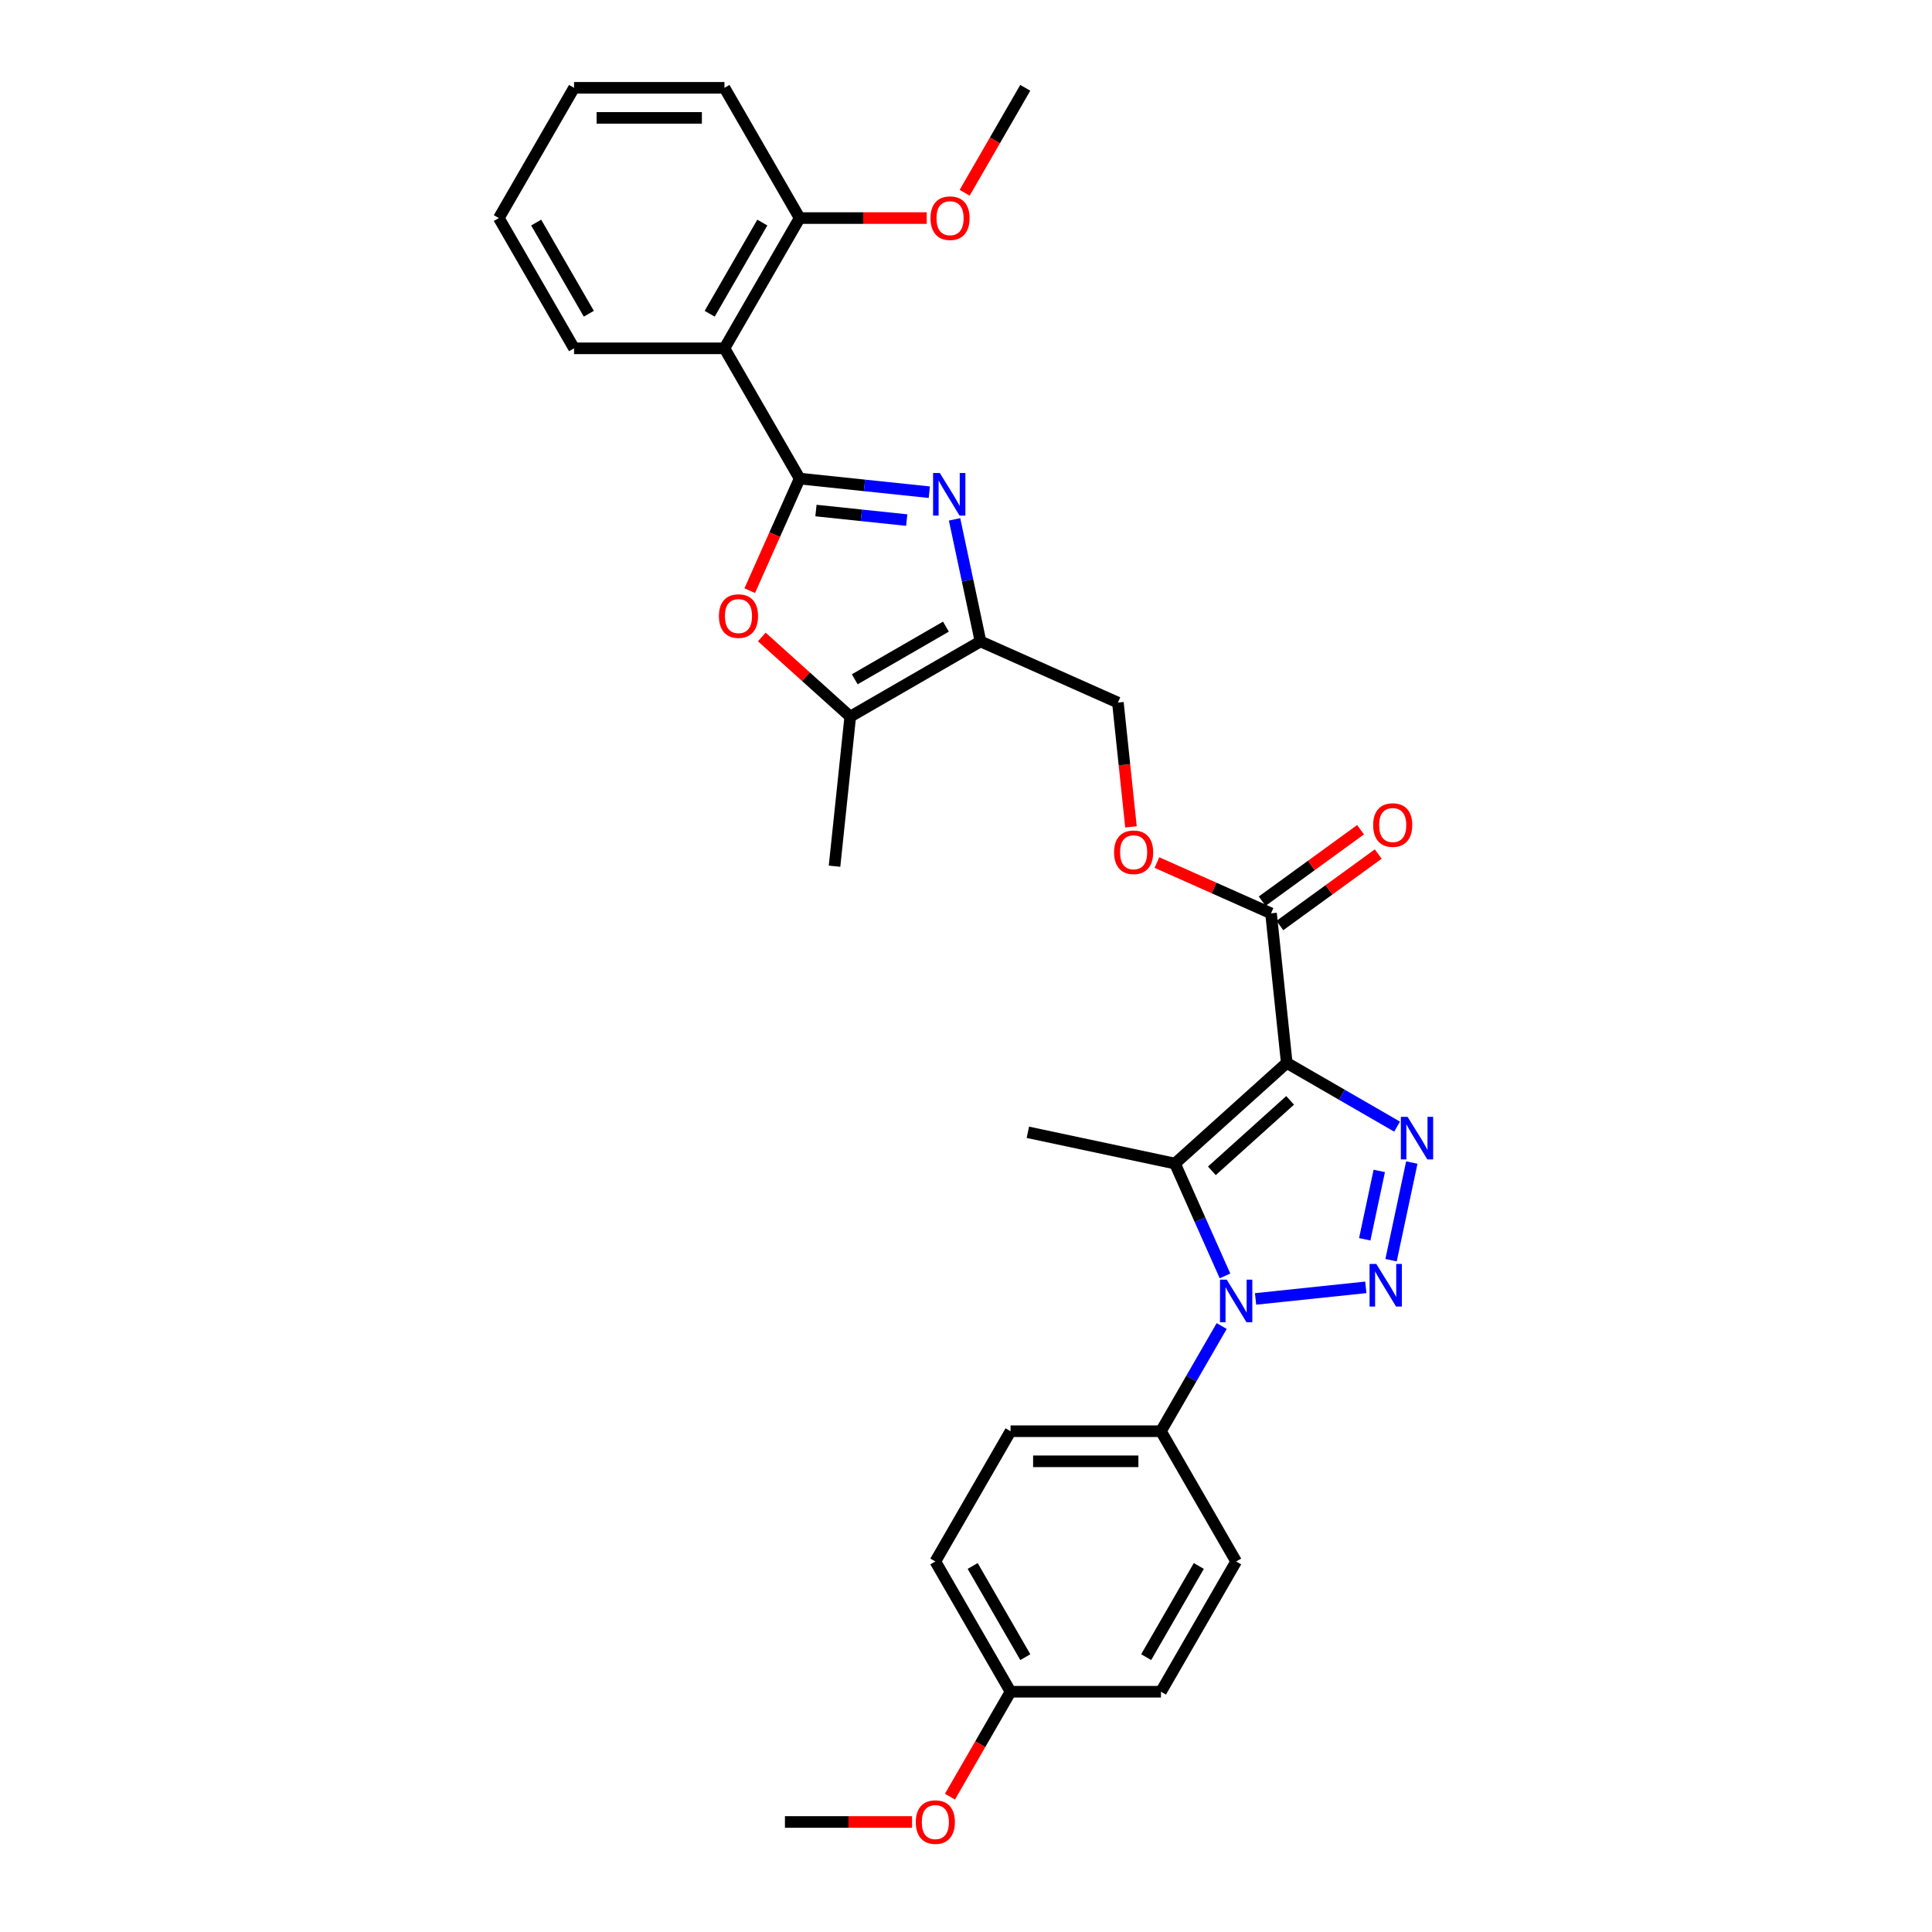<?xml version='1.0' encoding='iso-8859-1'?>
<svg version='1.1' baseProfile='full'
              xmlns='http://www.w3.org/2000/svg'
                      xmlns:rdkit='http://www.rdkit.org/xml'
                      xmlns:xlink='http://www.w3.org/1999/xlink'
                  xml:space='preserve'
width='1000px' height='1000px' viewBox='0 0 1000 1000'>
<!-- END OF HEADER -->
<rect style='opacity:1.0;fill:#FFFFFF;stroke:none' width='1000' height='1000' x='0' y='0'> </rect>
<path class='bond-3' d='M 666.019,550.169 L 694.575,566.656' style='fill:none;fill-rule:evenodd;stroke:#000000;stroke-width:6px;stroke-linecap:butt;stroke-linejoin:miter;stroke-opacity:1' />
<path class='bond-3' d='M 694.575,566.656 L 723.131,583.143' style='fill:none;fill-rule:evenodd;stroke:#0000FF;stroke-width:6px;stroke-linecap:butt;stroke-linejoin:miter;stroke-opacity:1' />
<path class='bond-4' d='M 666.019,550.169 L 608.166,602.26' style='fill:none;fill-rule:evenodd;stroke:#000000;stroke-width:6px;stroke-linecap:butt;stroke-linejoin:miter;stroke-opacity:1' />
<path class='bond-4' d='M 667.759,569.554 L 627.262,606.017' style='fill:none;fill-rule:evenodd;stroke:#000000;stroke-width:6px;stroke-linecap:butt;stroke-linejoin:miter;stroke-opacity:1' />
<path class='bond-10' d='M 666.019,550.169 L 657.881,472.747' style='fill:none;fill-rule:evenodd;stroke:#000000;stroke-width:6px;stroke-linecap:butt;stroke-linejoin:miter;stroke-opacity:1' />
<path class='bond-0' d='M 720.009,652.272 L 730.751,601.732' style='fill:none;fill-rule:evenodd;stroke:#0000FF;stroke-width:6px;stroke-linecap:butt;stroke-linejoin:miter;stroke-opacity:1' />
<path class='bond-0' d='M 706.391,641.454 L 713.91,606.076' style='fill:none;fill-rule:evenodd;stroke:#0000FF;stroke-width:6px;stroke-linecap:butt;stroke-linejoin:miter;stroke-opacity:1' />
<path class='bond-31' d='M 706.945,666.325 L 649.878,672.323' style='fill:none;fill-rule:evenodd;stroke:#0000FF;stroke-width:6px;stroke-linecap:butt;stroke-linejoin:miter;stroke-opacity:1' />
<path class='bond-1' d='M 634.055,660.409 L 621.11,631.335' style='fill:none;fill-rule:evenodd;stroke:#0000FF;stroke-width:6px;stroke-linecap:butt;stroke-linejoin:miter;stroke-opacity:1' />
<path class='bond-1' d='M 621.11,631.335 L 608.166,602.26' style='fill:none;fill-rule:evenodd;stroke:#000000;stroke-width:6px;stroke-linecap:butt;stroke-linejoin:miter;stroke-opacity:1' />
<path class='bond-11' d='M 632.342,686.348 L 616.623,713.573' style='fill:none;fill-rule:evenodd;stroke:#0000FF;stroke-width:6px;stroke-linecap:butt;stroke-linejoin:miter;stroke-opacity:1' />
<path class='bond-11' d='M 616.623,713.573 L 600.905,740.798' style='fill:none;fill-rule:evenodd;stroke:#000000;stroke-width:6px;stroke-linecap:butt;stroke-linejoin:miter;stroke-opacity:1' />
<path class='bond-2' d='M 413.899,247.712 L 447.457,251.239' style='fill:none;fill-rule:evenodd;stroke:#000000;stroke-width:6px;stroke-linecap:butt;stroke-linejoin:miter;stroke-opacity:1' />
<path class='bond-2' d='M 447.457,251.239 L 481.014,254.766' style='fill:none;fill-rule:evenodd;stroke:#0000FF;stroke-width:6px;stroke-linecap:butt;stroke-linejoin:miter;stroke-opacity:1' />
<path class='bond-2' d='M 422.339,264.254 L 445.829,266.723' style='fill:none;fill-rule:evenodd;stroke:#000000;stroke-width:6px;stroke-linecap:butt;stroke-linejoin:miter;stroke-opacity:1' />
<path class='bond-2' d='M 445.829,266.723 L 469.319,269.192' style='fill:none;fill-rule:evenodd;stroke:#0000FF;stroke-width:6px;stroke-linecap:butt;stroke-linejoin:miter;stroke-opacity:1' />
<path class='bond-8' d='M 413.899,247.712 L 374.975,180.293' style='fill:none;fill-rule:evenodd;stroke:#000000;stroke-width:6px;stroke-linecap:butt;stroke-linejoin:miter;stroke-opacity:1' />
<path class='bond-33' d='M 413.899,247.712 L 400.982,276.724' style='fill:none;fill-rule:evenodd;stroke:#000000;stroke-width:6px;stroke-linecap:butt;stroke-linejoin:miter;stroke-opacity:1' />
<path class='bond-33' d='M 400.982,276.724 L 388.065,305.736' style='fill:none;fill-rule:evenodd;stroke:#FF0000;stroke-width:6px;stroke-linecap:butt;stroke-linejoin:miter;stroke-opacity:1' />
<path class='bond-18' d='M 608.166,602.26 L 532.018,586.075' style='fill:none;fill-rule:evenodd;stroke:#000000;stroke-width:6px;stroke-linecap:butt;stroke-linejoin:miter;stroke-opacity:1' />
<path class='bond-5' d='M 494.078,268.819 L 500.793,300.408' style='fill:none;fill-rule:evenodd;stroke:#0000FF;stroke-width:6px;stroke-linecap:butt;stroke-linejoin:miter;stroke-opacity:1' />
<path class='bond-5' d='M 500.793,300.408 L 507.507,331.997' style='fill:none;fill-rule:evenodd;stroke:#000000;stroke-width:6px;stroke-linecap:butt;stroke-linejoin:miter;stroke-opacity:1' />
<path class='bond-6' d='M 507.507,331.997 L 578.625,363.661' style='fill:none;fill-rule:evenodd;stroke:#000000;stroke-width:6px;stroke-linecap:butt;stroke-linejoin:miter;stroke-opacity:1' />
<path class='bond-9' d='M 507.507,331.997 L 440.088,370.921' style='fill:none;fill-rule:evenodd;stroke:#000000;stroke-width:6px;stroke-linecap:butt;stroke-linejoin:miter;stroke-opacity:1' />
<path class='bond-9' d='M 489.609,324.352 L 442.416,351.599' style='fill:none;fill-rule:evenodd;stroke:#000000;stroke-width:6px;stroke-linecap:butt;stroke-linejoin:miter;stroke-opacity:1' />
<path class='bond-7' d='M 394.302,329.695 L 417.195,350.308' style='fill:none;fill-rule:evenodd;stroke:#FF0000;stroke-width:6px;stroke-linecap:butt;stroke-linejoin:miter;stroke-opacity:1' />
<path class='bond-7' d='M 417.195,350.308 L 440.088,370.921' style='fill:none;fill-rule:evenodd;stroke:#000000;stroke-width:6px;stroke-linecap:butt;stroke-linejoin:miter;stroke-opacity:1' />
<path class='bond-14' d='M 374.975,180.293 L 413.899,112.874' style='fill:none;fill-rule:evenodd;stroke:#000000;stroke-width:6px;stroke-linecap:butt;stroke-linejoin:miter;stroke-opacity:1' />
<path class='bond-14' d='M 367.329,162.395 L 394.576,115.202' style='fill:none;fill-rule:evenodd;stroke:#000000;stroke-width:6px;stroke-linecap:butt;stroke-linejoin:miter;stroke-opacity:1' />
<path class='bond-22' d='M 374.975,180.293 L 297.126,180.293' style='fill:none;fill-rule:evenodd;stroke:#000000;stroke-width:6px;stroke-linecap:butt;stroke-linejoin:miter;stroke-opacity:1' />
<path class='bond-24' d='M 440.088,370.921 L 431.951,448.343' style='fill:none;fill-rule:evenodd;stroke:#000000;stroke-width:6px;stroke-linecap:butt;stroke-linejoin:miter;stroke-opacity:1' />
<path class='bond-12' d='M 657.881,472.747 L 628.355,459.601' style='fill:none;fill-rule:evenodd;stroke:#000000;stroke-width:6px;stroke-linecap:butt;stroke-linejoin:miter;stroke-opacity:1' />
<path class='bond-12' d='M 628.355,459.601 L 598.829,446.455' style='fill:none;fill-rule:evenodd;stroke:#FF0000;stroke-width:6px;stroke-linecap:butt;stroke-linejoin:miter;stroke-opacity:1' />
<path class='bond-15' d='M 662.457,479.045 L 687.914,460.549' style='fill:none;fill-rule:evenodd;stroke:#000000;stroke-width:6px;stroke-linecap:butt;stroke-linejoin:miter;stroke-opacity:1' />
<path class='bond-15' d='M 687.914,460.549 L 713.372,442.054' style='fill:none;fill-rule:evenodd;stroke:#FF0000;stroke-width:6px;stroke-linecap:butt;stroke-linejoin:miter;stroke-opacity:1' />
<path class='bond-15' d='M 653.305,466.449 L 678.763,447.953' style='fill:none;fill-rule:evenodd;stroke:#000000;stroke-width:6px;stroke-linecap:butt;stroke-linejoin:miter;stroke-opacity:1' />
<path class='bond-15' d='M 678.763,447.953 L 704.22,429.457' style='fill:none;fill-rule:evenodd;stroke:#FF0000;stroke-width:6px;stroke-linecap:butt;stroke-linejoin:miter;stroke-opacity:1' />
<path class='bond-16' d='M 600.905,740.798 L 523.056,740.798' style='fill:none;fill-rule:evenodd;stroke:#000000;stroke-width:6px;stroke-linecap:butt;stroke-linejoin:miter;stroke-opacity:1' />
<path class='bond-16' d='M 589.228,756.368 L 534.734,756.368' style='fill:none;fill-rule:evenodd;stroke:#000000;stroke-width:6px;stroke-linecap:butt;stroke-linejoin:miter;stroke-opacity:1' />
<path class='bond-17' d='M 600.905,740.798 L 639.83,808.217' style='fill:none;fill-rule:evenodd;stroke:#000000;stroke-width:6px;stroke-linecap:butt;stroke-linejoin:miter;stroke-opacity:1' />
<path class='bond-13' d='M 585.387,427.989 L 582.006,395.825' style='fill:none;fill-rule:evenodd;stroke:#FF0000;stroke-width:6px;stroke-linecap:butt;stroke-linejoin:miter;stroke-opacity:1' />
<path class='bond-13' d='M 582.006,395.825 L 578.625,363.661' style='fill:none;fill-rule:evenodd;stroke:#000000;stroke-width:6px;stroke-linecap:butt;stroke-linejoin:miter;stroke-opacity:1' />
<path class='bond-23' d='M 413.899,112.874 L 446.79,112.874' style='fill:none;fill-rule:evenodd;stroke:#000000;stroke-width:6px;stroke-linecap:butt;stroke-linejoin:miter;stroke-opacity:1' />
<path class='bond-23' d='M 446.79,112.874 L 479.681,112.874' style='fill:none;fill-rule:evenodd;stroke:#FF0000;stroke-width:6px;stroke-linecap:butt;stroke-linejoin:miter;stroke-opacity:1' />
<path class='bond-26' d='M 413.899,112.874 L 374.975,45.455' style='fill:none;fill-rule:evenodd;stroke:#000000;stroke-width:6px;stroke-linecap:butt;stroke-linejoin:miter;stroke-opacity:1' />
<path class='bond-21' d='M 523.056,740.798 L 484.132,808.217' style='fill:none;fill-rule:evenodd;stroke:#000000;stroke-width:6px;stroke-linecap:butt;stroke-linejoin:miter;stroke-opacity:1' />
<path class='bond-20' d='M 639.83,808.217 L 600.905,875.636' style='fill:none;fill-rule:evenodd;stroke:#000000;stroke-width:6px;stroke-linecap:butt;stroke-linejoin:miter;stroke-opacity:1' />
<path class='bond-20' d='M 620.507,810.545 L 593.26,857.738' style='fill:none;fill-rule:evenodd;stroke:#000000;stroke-width:6px;stroke-linecap:butt;stroke-linejoin:miter;stroke-opacity:1' />
<path class='bond-19' d='M 523.056,875.636 L 600.905,875.636' style='fill:none;fill-rule:evenodd;stroke:#000000;stroke-width:6px;stroke-linecap:butt;stroke-linejoin:miter;stroke-opacity:1' />
<path class='bond-25' d='M 523.056,875.636 L 507.374,902.798' style='fill:none;fill-rule:evenodd;stroke:#000000;stroke-width:6px;stroke-linecap:butt;stroke-linejoin:miter;stroke-opacity:1' />
<path class='bond-25' d='M 507.374,902.798 L 491.692,929.961' style='fill:none;fill-rule:evenodd;stroke:#FF0000;stroke-width:6px;stroke-linecap:butt;stroke-linejoin:miter;stroke-opacity:1' />
<path class='bond-32' d='M 523.056,875.636 L 484.132,808.217' style='fill:none;fill-rule:evenodd;stroke:#000000;stroke-width:6px;stroke-linecap:butt;stroke-linejoin:miter;stroke-opacity:1' />
<path class='bond-32' d='M 530.702,857.738 L 503.455,810.545' style='fill:none;fill-rule:evenodd;stroke:#000000;stroke-width:6px;stroke-linecap:butt;stroke-linejoin:miter;stroke-opacity:1' />
<path class='bond-29' d='M 297.126,180.293 L 258.201,112.874' style='fill:none;fill-rule:evenodd;stroke:#000000;stroke-width:6px;stroke-linecap:butt;stroke-linejoin:miter;stroke-opacity:1' />
<path class='bond-29' d='M 304.771,162.395 L 277.524,115.202' style='fill:none;fill-rule:evenodd;stroke:#000000;stroke-width:6px;stroke-linecap:butt;stroke-linejoin:miter;stroke-opacity:1' />
<path class='bond-27' d='M 499.308,99.779 L 514.99,72.617' style='fill:none;fill-rule:evenodd;stroke:#FF0000;stroke-width:6px;stroke-linecap:butt;stroke-linejoin:miter;stroke-opacity:1' />
<path class='bond-27' d='M 514.99,72.617 L 530.672,45.455' style='fill:none;fill-rule:evenodd;stroke:#000000;stroke-width:6px;stroke-linecap:butt;stroke-linejoin:miter;stroke-opacity:1' />
<path class='bond-28' d='M 472.065,943.055 L 439.174,943.055' style='fill:none;fill-rule:evenodd;stroke:#FF0000;stroke-width:6px;stroke-linecap:butt;stroke-linejoin:miter;stroke-opacity:1' />
<path class='bond-28' d='M 439.174,943.055 L 406.283,943.055' style='fill:none;fill-rule:evenodd;stroke:#000000;stroke-width:6px;stroke-linecap:butt;stroke-linejoin:miter;stroke-opacity:1' />
<path class='bond-34' d='M 374.975,45.455 L 297.126,45.455' style='fill:none;fill-rule:evenodd;stroke:#000000;stroke-width:6px;stroke-linecap:butt;stroke-linejoin:miter;stroke-opacity:1' />
<path class='bond-34' d='M 363.297,61.024 L 308.803,61.024' style='fill:none;fill-rule:evenodd;stroke:#000000;stroke-width:6px;stroke-linecap:butt;stroke-linejoin:miter;stroke-opacity:1' />
<path class='bond-30' d='M 258.201,112.874 L 297.126,45.455' style='fill:none;fill-rule:evenodd;stroke:#000000;stroke-width:6px;stroke-linecap:butt;stroke-linejoin:miter;stroke-opacity:1' />
<path  class='atom-1' d='M 712.379 654.218
L 719.603 665.895
Q 720.319 667.047, 721.471 669.134
Q 722.624 671.22, 722.686 671.345
L 722.686 654.218
L 725.613 654.218
L 725.613 676.265
L 722.592 676.265
L 714.839 663.498
Q 713.936 662.003, 712.97 660.29
Q 712.036 658.578, 711.756 658.048
L 711.756 676.265
L 708.891 676.265
L 708.891 654.218
L 712.379 654.218
' fill='#0000FF'/>
<path  class='atom-2' d='M 634.956 662.355
L 642.181 674.033
Q 642.897 675.185, 644.049 677.271
Q 645.201 679.358, 645.264 679.482
L 645.264 662.355
L 648.191 662.355
L 648.191 684.402
L 645.17 684.402
L 637.416 671.635
Q 636.513 670.14, 635.548 668.428
Q 634.614 666.715, 634.334 666.186
L 634.334 684.402
L 631.469 684.402
L 631.469 662.355
L 634.956 662.355
' fill='#0000FF'/>
<path  class='atom-4' d='M 728.564 578.07
L 735.789 589.748
Q 736.505 590.9, 737.657 592.986
Q 738.809 595.073, 738.872 595.197
L 738.872 578.07
L 741.799 578.07
L 741.799 600.117
L 738.778 600.117
L 731.024 587.35
Q 730.121 585.855, 729.156 584.143
Q 728.222 582.43, 727.942 581.901
L 727.942 600.117
L 725.077 600.117
L 725.077 578.07
L 728.564 578.07
' fill='#0000FF'/>
<path  class='atom-6' d='M 486.448 244.826
L 493.672 256.503
Q 494.389 257.655, 495.541 259.742
Q 496.693 261.828, 496.755 261.952
L 496.755 244.826
L 499.682 244.826
L 499.682 266.872
L 496.662 266.872
L 488.908 254.105
Q 488.005 252.611, 487.04 250.898
Q 486.105 249.185, 485.825 248.656
L 485.825 266.872
L 482.96 266.872
L 482.96 244.826
L 486.448 244.826
' fill='#0000FF'/>
<path  class='atom-8' d='M 372.115 318.892
Q 372.115 313.599, 374.73 310.64
Q 377.346 307.682, 382.235 307.682
Q 387.124 307.682, 389.74 310.64
Q 392.355 313.599, 392.355 318.892
Q 392.355 324.248, 389.708 327.3
Q 387.062 330.321, 382.235 330.321
Q 377.377 330.321, 374.73 327.3
Q 372.115 324.28, 372.115 318.892
M 382.235 327.829
Q 385.598 327.829, 387.404 325.587
Q 389.241 323.314, 389.241 318.892
Q 389.241 314.564, 387.404 312.384
Q 385.598 310.173, 382.235 310.173
Q 378.872 310.173, 377.035 312.353
Q 375.229 314.533, 375.229 318.892
Q 375.229 323.345, 377.035 325.587
Q 378.872 327.829, 382.235 327.829
' fill='#FF0000'/>
<path  class='atom-13' d='M 576.642 441.145
Q 576.642 435.852, 579.258 432.893
Q 581.874 429.935, 586.763 429.935
Q 591.652 429.935, 594.267 432.893
Q 596.883 435.852, 596.883 441.145
Q 596.883 446.501, 594.236 449.553
Q 591.589 452.574, 586.763 452.574
Q 581.905 452.574, 579.258 449.553
Q 576.642 446.532, 576.642 441.145
M 586.763 450.082
Q 590.126 450.082, 591.932 447.84
Q 593.769 445.567, 593.769 441.145
Q 593.769 436.817, 591.932 434.637
Q 590.126 432.426, 586.763 432.426
Q 583.4 432.426, 581.563 434.606
Q 579.756 436.786, 579.756 441.145
Q 579.756 445.598, 581.563 447.84
Q 583.4 450.082, 586.763 450.082
' fill='#FF0000'/>
<path  class='atom-16' d='M 710.742 427.051
Q 710.742 421.757, 713.358 418.799
Q 715.973 415.841, 720.862 415.841
Q 725.751 415.841, 728.367 418.799
Q 730.983 421.757, 730.983 427.051
Q 730.983 432.407, 728.336 435.459
Q 725.689 438.479, 720.862 438.479
Q 716.004 438.479, 713.358 435.459
Q 710.742 432.438, 710.742 427.051
M 720.862 435.988
Q 724.225 435.988, 726.031 433.746
Q 727.869 431.473, 727.869 427.051
Q 727.869 422.722, 726.031 420.543
Q 724.225 418.332, 720.862 418.332
Q 717.499 418.332, 715.662 420.512
Q 713.856 422.691, 713.856 427.051
Q 713.856 431.504, 715.662 433.746
Q 717.499 435.988, 720.862 435.988
' fill='#FF0000'/>
<path  class='atom-24' d='M 481.627 112.936
Q 481.627 107.642, 484.243 104.684
Q 486.859 101.726, 491.748 101.726
Q 496.637 101.726, 499.252 104.684
Q 501.868 107.642, 501.868 112.936
Q 501.868 118.292, 499.221 121.344
Q 496.574 124.364, 491.748 124.364
Q 486.89 124.364, 484.243 121.344
Q 481.627 118.323, 481.627 112.936
M 491.748 121.873
Q 495.111 121.873, 496.917 119.631
Q 498.754 117.358, 498.754 112.936
Q 498.754 108.607, 496.917 106.428
Q 495.111 104.217, 491.748 104.217
Q 488.385 104.217, 486.547 106.397
Q 484.741 108.576, 484.741 112.936
Q 484.741 117.389, 486.547 119.631
Q 488.385 121.873, 491.748 121.873
' fill='#FF0000'/>
<path  class='atom-26' d='M 474.012 943.117
Q 474.012 937.824, 476.627 934.865
Q 479.243 931.907, 484.132 931.907
Q 489.021 931.907, 491.637 934.865
Q 494.252 937.824, 494.252 943.117
Q 494.252 948.473, 491.606 951.525
Q 488.959 954.545, 484.132 954.545
Q 479.274 954.545, 476.627 951.525
Q 474.012 948.504, 474.012 943.117
M 484.132 952.054
Q 487.495 952.054, 489.301 949.812
Q 491.138 947.539, 491.138 943.117
Q 491.138 938.789, 489.301 936.609
Q 487.495 934.398, 484.132 934.398
Q 480.769 934.398, 478.932 936.578
Q 477.126 938.758, 477.126 943.117
Q 477.126 947.57, 478.932 949.812
Q 480.769 952.054, 484.132 952.054
' fill='#FF0000'/>
</svg>
